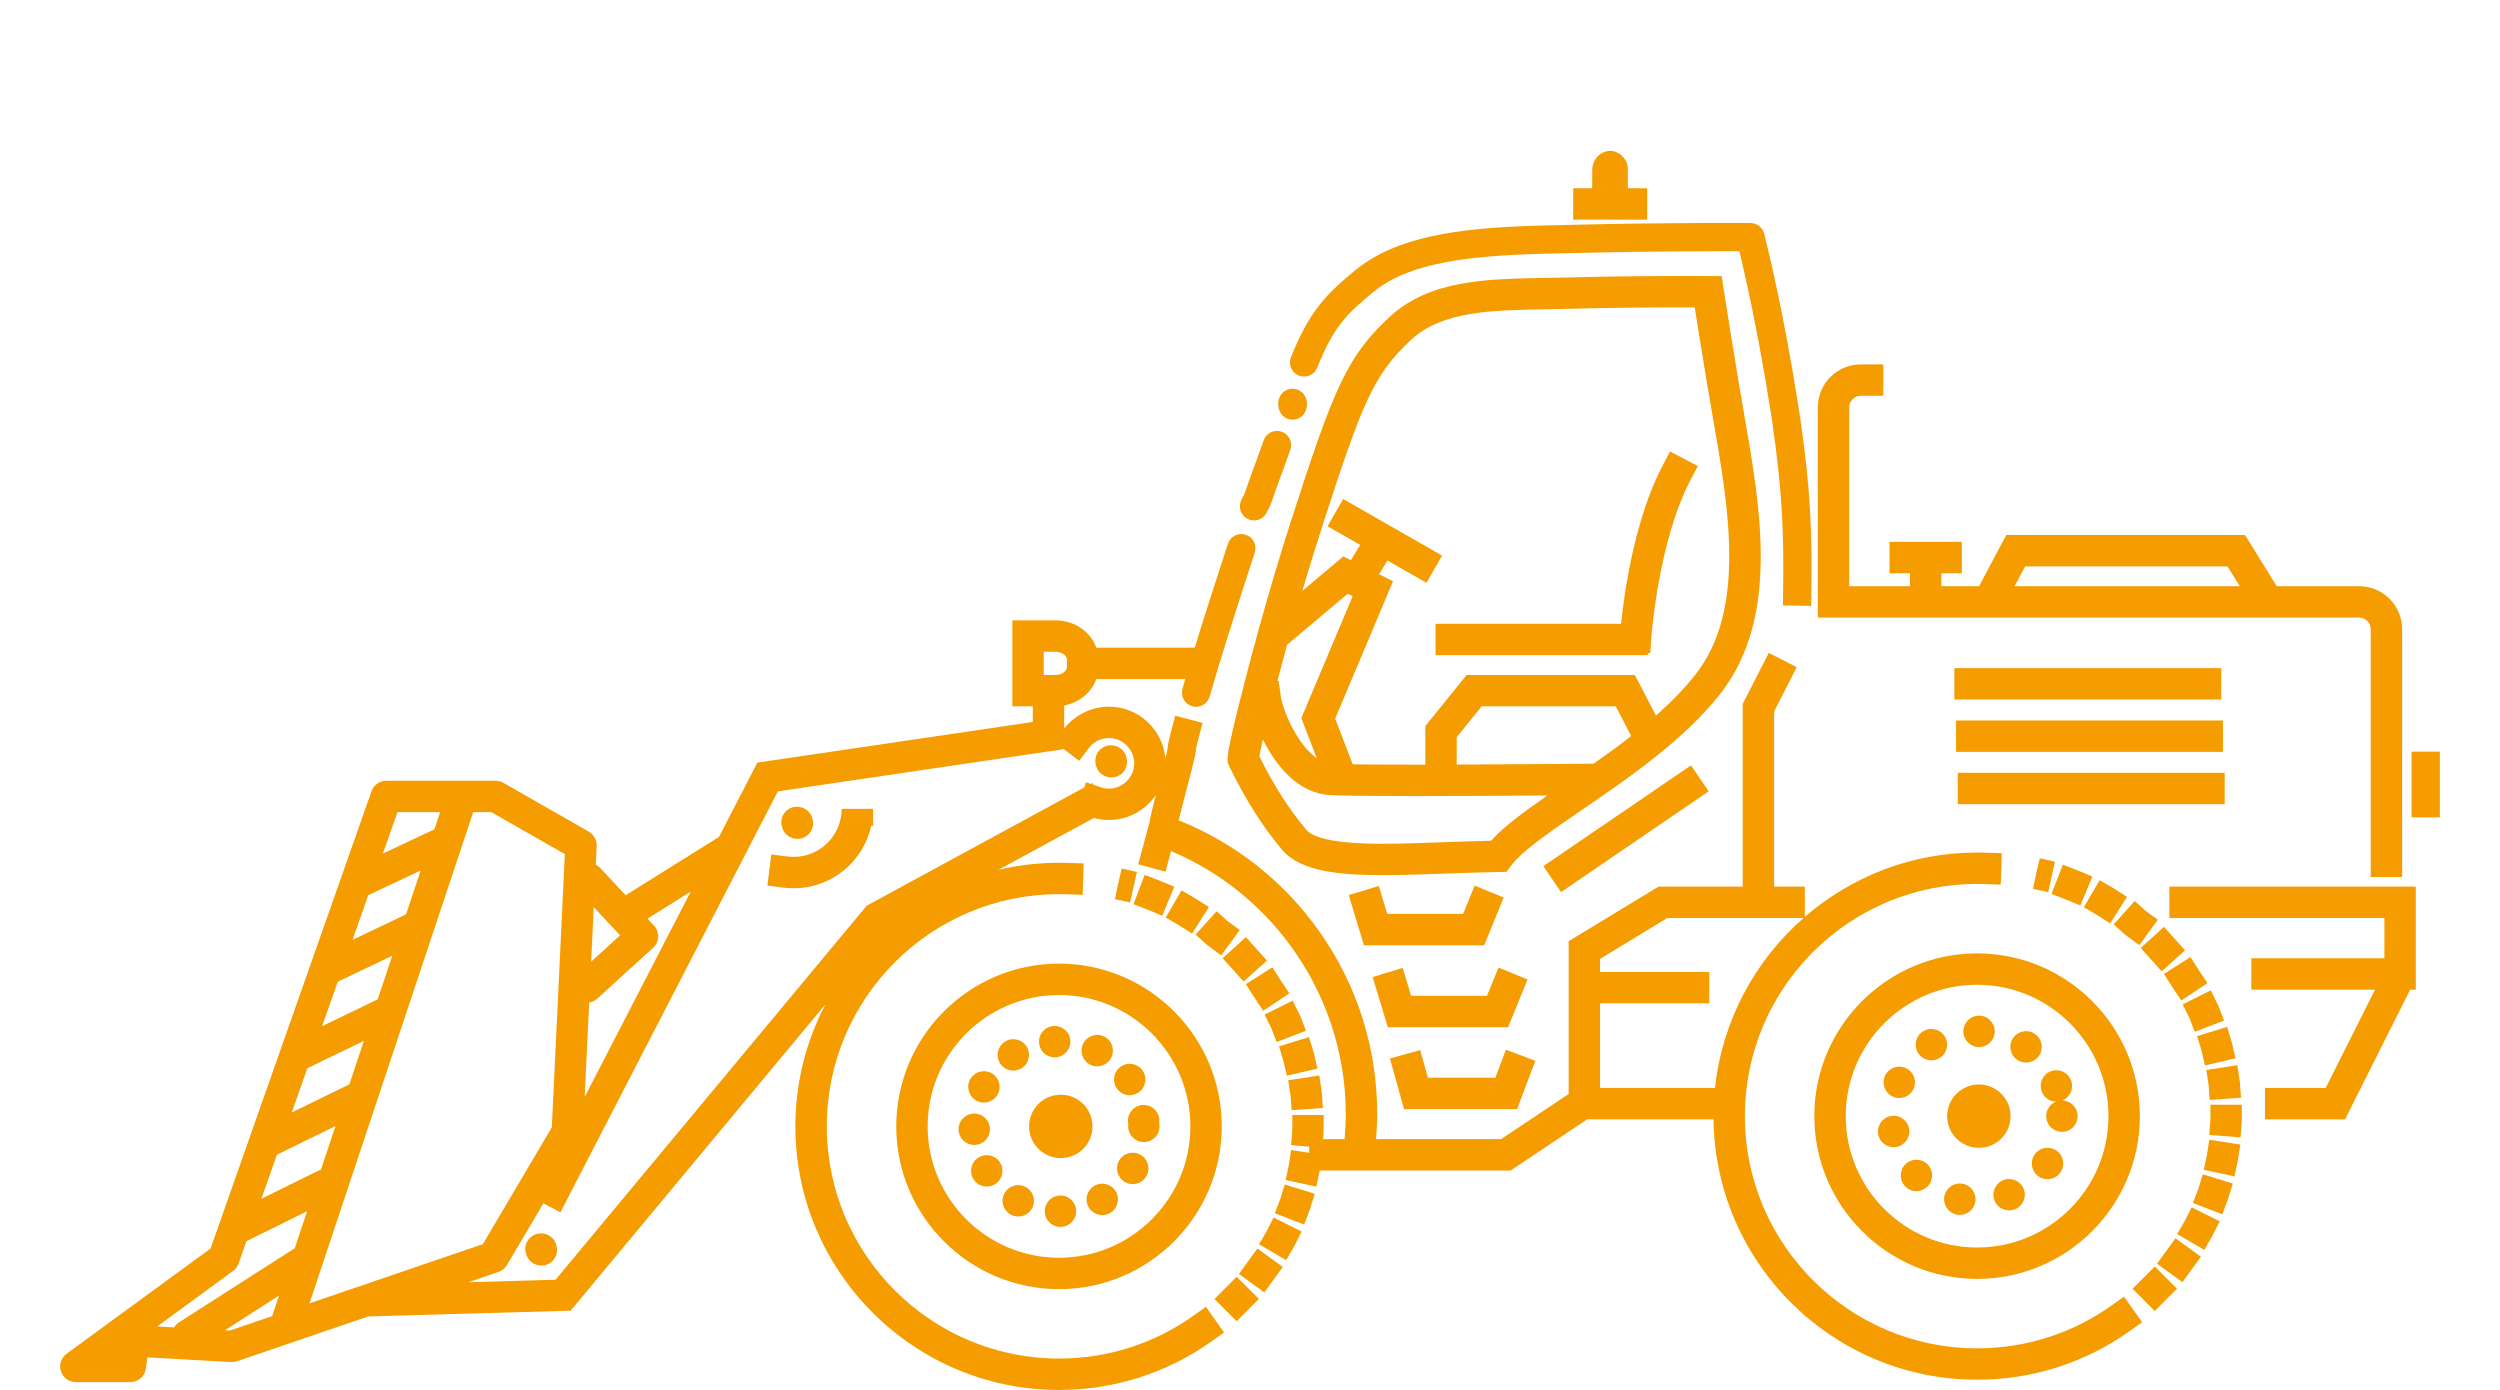 <svg xmlns="http://www.w3.org/2000/svg" id="Layer_1" data-name="Layer 1" viewBox="0 0 467.63 260"><defs><style>      .cls-1 {        fill: #f59c00;      }    </style></defs><polygon class="cls-1" points="237.994 180.934 233.043 184.088 234.617 186.564 236.287 189.07 241.174 185.812 239.559 183.391 237.994 180.934"></polygon><polygon class="cls-1" points="227.567 170.454 223.639 174.819 225.82 176.785 228.442 178.71 231.897 173.96 229.641 172.32 227.567 170.454"></polygon><polygon class="cls-1" points="228.694 179.236 232.625 183.601 236.987 179.671 233.049 175.298 228.694 179.236"></polygon><polygon class="cls-1" points="209.149 165.312 208.543 168.187 211.393 168.797 212.649 163.105 209.809 162.453 209.149 165.312"></polygon><polygon class="cls-1" points="231.744 238.293 236.494 241.748 239.955 236.988 235.197 233.543 231.744 238.293"></polygon><polygon class="cls-1" points="221.012 166.555 218.053 171.626 220.547 173.082 222.981 174.629 226.129 169.676 223.654 168.099 221.012 166.555"></polygon><polygon class="cls-1" points="214.121 163.654 212.016 169.135 214.725 170.177 217.399 171.292 219.658 165.872 216.947 164.742 214.121 163.654"></polygon><polygon class="cls-1" points="241.793 187.167 236.543 189.793 237.795 192.3 238.801 194.912 244.281 192.804 243.227 190.062 241.793 187.167"></polygon><polygon class="cls-1" points="244.85 193.995 239.24 195.721 240.07 198.434 240.713 201.196 246.434 199.875 245.774 197.015 244.85 193.995"></polygon><polygon class="cls-1" points="241.598 207.664 247.455 207.246 247.242 204.315 246.774 201.166 240.967 202.06 241.397 204.851 241.598 207.664"></polygon><polygon class="cls-1" points="227.164 242.978 231.317 247.128 235.479 242.969 231.317 238.824 227.164 242.978"></polygon><polygon class="cls-1" points="236.938 230.292 235.506 232.749 240.576 235.708 242.059 233.171 243.467 230.369 238.213 227.743 236.938 230.292"></polygon><polygon class="cls-1" points="239.477 224.288 238.455 226.94 243.936 229.047 244.99 226.307 245.926 223.298 240.311 221.573 239.477 224.288"></polygon><path class="cls-1" d="M167.645,210.692c0,16.788,13.656,30.445,30.449,30.445,16.783,0,30.439-13.657,30.439-30.445s-13.656-30.446-30.439-30.446c-16.793,0-30.449,13.658-30.449,30.446ZM222.664,210.692c0,13.55-11.024,24.573-24.57,24.573-13.551,0-24.576-11.023-24.576-24.573s11.025-24.573,24.576-24.573c13.547,0,24.57,11.024,24.57,24.573Z"></path><path class="cls-1" d="M183.033,216.512c-1.381.853-1.809,2.662-.957,4.042.557.899,1.516,1.393,2.5,1.393.529,0,1.059-.141,1.539-.436,1.381-.852,1.809-2.66.959-4.04-.852-1.381-2.658-1.808-4.041-.958Z"></path><path class="cls-1" d="M191.883,222.04c-1.43-.781-3.213-.263-3.988,1.156-.779,1.421-.264,3.208,1.164,3.988.447.247.932.364,1.41.364,1.031,0,2.039-.553,2.572-1.527.781-1.421.264-3.206-1.158-3.981Z"></path><path class="cls-1" d="M182.328,214.164c1.621-.051,2.889-1.409,2.836-3.029-.051-1.622-1.408-2.896-3.029-2.837-1.621.052-2.891,1.409-2.836,3.03.055,1.586,1.355,2.836,2.93,2.836h.1Z"></path><path class="cls-1" d="M189.547,200.258c.539,0,1.092-.153,1.578-.465,1.369-.874,1.762-2.689.889-4.057-.877-1.362-2.689-1.761-4.053-.887-1.367.876-1.768,2.69-.893,4.058.562.875,1.508,1.351,2.479,1.351Z"></path><path class="cls-1" d="M182.676,205.902c.434.235.904.341,1.363.341,1.057,0,2.076-.57,2.6-1.569.758-1.433.207-3.213-1.227-3.965-1.439-.756-3.213-.205-3.971,1.228-.75,1.433-.201,3.212,1.234,3.965Z"></path><path class="cls-1" d="M203.91,199.142c.428.218.883.318,1.322.318,1.076,0,2.107-.594,2.627-1.615.732-1.446.148-3.212-1.301-3.947v.005c-1.443-.734-3.211-.152-3.941,1.292-.73,1.45-.152,3.213,1.293,3.945Z"></path><path class="cls-1" d="M211.317,204.856c.559,0,1.121-.158,1.621-.493,1.35-.893,1.717-2.719.822-4.069-.897-1.352-2.719-1.715-4.072-.816-1.35.892-1.719,2.718-.818,4.069.568.851,1.494,1.309,2.447,1.309Z"></path><path class="cls-1" d="M204.68,221.822c-1.393.823-1.855,2.626-1.029,4.023.555.921,1.529,1.438,2.533,1.438.506,0,1.023-.135,1.49-.416,1.4-.828,1.854-2.625,1.029-4.022-.826-1.392-2.633-1.851-4.023-1.023Z"></path><path class="cls-1" d="M198.305,223.619c-1.617.029-2.91,1.364-2.881,2.984.025,1.609,1.334,2.888,2.938,2.888h.045c1.621-.029,2.916-1.361,2.889-2.982-.029-1.622-1.365-2.918-2.99-2.89Z"></path><path class="cls-1" d="M194.352,194.991c.074,1.567,1.373,2.79,2.926,2.79h.152c1.621-.083,2.867-1.462,2.787-3.084-.08-1.621-1.463-2.866-3.078-2.784-1.621.083-2.871,1.457-2.787,3.078Z"></path><path class="cls-1" d="M210.994,209.813c.012.152.029.293.057.434-.018.147-.027.294-.027.446,0,1.623,1.314,2.938,2.934,2.938,1.623,0,2.938-1.315,2.938-2.938,0-.217-.023-.428-.068-.633.027-.205.039-.424.027-.64-.113-1.615-1.51-2.843-3.131-2.732-1.615.107-2.84,1.51-2.729,3.125Z"></path><path class="cls-1" d="M213.338,216.003c-1.41-.805-3.201-.318-4.008,1.093-.803,1.403-.316,3.2,1.092,4.004.461.263.957.387,1.453.387,1.021,0,2.014-.533,2.553-1.479.805-1.409.312-3.207-1.09-4.005Z"></path><path class="cls-1" d="M198.424,204.765c-3.273,0-5.93,2.654-5.93,5.927,0,3.274,2.656,5.929,5.93,5.929,3.271,0,5.928-2.654,5.928-5.929,0-3.273-2.656-5.927-5.928-5.927Z"></path><path class="cls-1" d="M394.91,244.238c-7.359,5.216-16.033,7.974-25.088,7.974-23.953,0-43.438-19.485-43.438-43.436s19.484-43.436,43.438-43.436c.494,0,.992.009,1.486.026l2.934.098.203-5.869-2.939-.098c-.559-.019-1.121-.029-1.684-.029-12.31,0-23.571,4.544-32.221,12.03v-5.662h-5.746v-32.749l4.226-8.29-5.232-2.669-4.871,9.548v34.16h-15.736l-16.82,10.223v28.574l-12.639,8.447h-23.386c.126-1.58.209-3.169.209-4.751,0-12.255-3.717-24.01-10.746-33.996-6.637-9.428-15.742-16.621-26.379-20.884.329-1.388.96-3.814,1.461-5.727,1.262-4.867,1.732-6.677,1.764-7.617.057-.283.201-.936.564-2.332l.67-2.557-5.111-1.342-.67,2.558c-.5,1.904-.762,2.948-.768,3.705-.067.341-.218.977-.412,1.756-.455-5.427-5.01-9.706-10.555-9.706-3.255,0-6.367,1.535-8.363,4.104v-4.325c2.841-.545,5.133-2.46,6.003-4.949h16.648c-.18.617-.356,1.229-.526,1.826-.4,1.403.414,2.866,1.818,3.265.24.069.482.103.723.103,1.152,0,2.211-.759,2.541-1.921,1.971-6.92,4.586-15.116,8.439-26.936.453-1.388-.307-2.879-1.695-3.331-1.387-.453-2.881.305-3.328,1.694-2.553,7.827-4.565,14.072-6.211,19.428h-18.409c-1.035-2.958-4.077-5.106-7.663-5.106h-8.043v16.086h3.828v2.927l-51.523,7.601-7.18,13.902-17.453,10.907c-1.754-1.88-3.564-3.821-4.773-5.122-.239-.259-.518-.454-.815-.606l.166-3.483c.055-1.101-.518-2.139-1.477-2.689l-15.977-9.13c-.443-.254-.943-.388-1.459-.388h-20.43c-1.244,0-2.354.786-2.77,1.963l-30.105,85.529-16.617,12.151-.039-.006-.008.039-10.268,7.508c-1.025.75-1.451,2.076-1.057,3.281.391,1.208,1.52,2.025,2.789,2.025h10.193c1.473,0,2.719-1.091,2.91-2.552l.277-2.089,15.664.888c.377.022.754-.031,1.113-.152l24.608-8.409.001.03,37.781-1.079,47.659-57.295c-3.58,6.828-5.618,14.586-5.618,22.815,0,27.19,22.123,49.309,49.311,49.309,10.277,0,20.127-3.131,28.486-9.057l2.395-1.697-3.398-4.791-2.395,1.697c-7.359,5.219-16.033,7.976-25.088,7.976-23.951,0-43.436-19.485-43.436-43.437s19.484-43.435,43.436-43.435c.498,0,.992.008,1.488.026l2.935.098.199-5.87-2.938-.097c-.561-.021-1.125-.029-1.686-.029-3.908,0-7.706.471-11.354,1.334l17.885-9.72c.912.25,1.849.383,2.801.383,3.669,0,6.906-1.873,8.809-4.712-.715,2.764-1.083,4.256-1.204,5.144l-2.117,7.861,5.106,1.374,1.034-3.844c19.624,8.232,32.681,27.732,32.681,49.125,0,1.583-.084,3.174-.223,4.751h-4.016l.102-1.345.008-3.172h-5.869v2.831l-.217,2.819,3.381.26v1.16l-3.377-.519-.435,2.825-.598,2.791,5.742,1.23.617-2.872.021-.135h35.696l14.326-9.575h23.637c.325,26.912,22.308,48.707,49.295,48.707,10.277,0,20.125-3.131,28.484-9.056l2.396-1.697-3.396-4.791-2.396,1.698ZM195.229,121.911h2.172c1.279,0,2.172.766,2.172,1.455v1.432c0,.689-.893,1.456-2.172,1.456h-2.172v-4.343ZM129.202,166.781l-19.835,38.407.844-17.678c.562-.085,1.105-.327,1.553-.743,3.775-3.492,10.312-9.395,10.377-9.456.586-.526.932-1.268.965-2.054.035-.787-.248-1.555-.787-2.128,0,0-.467-.5-1.206-1.292l8.09-5.056ZM115.99,174.956c-1.488,1.349-3.514,3.19-5.416,4.93l.487-10.212c1.708,1.832,3.561,3.817,4.928,5.282ZM105.656,159.771l-2.438,51.11-12.9,21.837-32.43,11.079,30.624-91.88h3.404l13.74,7.853ZM59.711,218.893l-10.82,5.341,2.903-8.247,10.96-5.354-2.712,8.136c-.111.039-.223.071-.331.124ZM68.89,167.423c.061-.024.124-.035.185-.063l9.615-4.534-2.733,8.199-10.02,4.785,2.953-8.387ZM63.183,183.633l10.193-4.867-2.723,8.168c-.022.01-.046.014-.068.025l-10.331,4.993,2.928-8.319ZM57.488,199.812l10.577-5.112-2.718,8.152c-.065.026-.133.042-.197.073l-10.578,5.168,2.915-8.282ZM74.348,151.917h7.979l-1.069,3.206-9.638,4.544,2.728-7.75ZM43.594,237.74c.475-.35.838-.836,1.033-1.395l1.473-4.183,11.345-5.602-2.329,6.987c-.125.057-.252.112-.371.188l-21.277,13.62c-.387.247-.686.573-.911.939l-3.155-.179,14.193-10.376ZM42.994,248.886l-.941-.053,10.128-6.483-1.278,3.834-7.909,2.702ZM207.424,147.509c-.514,0-1.016-.08-1.496-.241l-1.395-.463-.185-.341-.319.173-.886-.294-.315.947-40.715,22.126-58.195,69.962-16.296.466,5.621-1.921c.664-.226,1.225-.681,1.582-1.285l6.812-11.533,3.199,1.653,40.666-78.734,53.34-7.869-.021-.139,3.06,2.292,1.758-2.352c.904-1.206,2.285-1.896,3.785-1.896,2.607,0,4.727,2.119,4.727,4.725,0,2.605-2.119,4.725-4.727,4.725ZM311.887,171.708h25.473c-9.071,7.953-15.213,19.164-16.562,31.794h-21.504v-15.834h20.432v-5.872h-20.432v-2.435l12.594-7.654Z"></path><polygon class="cls-1" points="412.82 216.024 412.217 218.814 417.961 220.044 418.576 217.174 419.055 214.091 413.254 213.199 412.82 216.024"></polygon><polygon class="cls-1" points="385.852 161.74 383.744 167.22 386.451 168.263 389.131 169.378 391.387 163.957 388.678 162.828 385.852 161.74"></polygon><polygon class="cls-1" points="383.123 166.882 384.379 161.19 381.541 160.538 380.879 163.398 380.276 166.271 383.123 166.882"></polygon><polygon class="cls-1" points="400.422 177.32 404.35 181.686 408.715 177.756 404.779 173.382 400.422 177.32"></polygon><polygon class="cls-1" points="409.729 179.02 404.772 182.172 406.35 184.649 408.018 187.154 412.904 183.897 411.291 181.477 409.729 179.02"></polygon><polygon class="cls-1" points="413.463 209.479 413.246 212.298 419.1 212.749 419.328 209.82 419.338 206.648 413.465 206.648 413.463 209.479"></polygon><polygon class="cls-1" points="394.711 172.713 397.863 167.761 395.385 166.184 392.742 164.64 389.785 169.712 392.276 171.166 394.711 172.713"></polygon><polygon class="cls-1" points="401.373 170.406 399.297 168.539 395.369 172.905 397.553 174.868 400.172 176.795 403.623 172.046 401.373 170.406"></polygon><polygon class="cls-1" points="413.326 205.749 419.184 205.33 418.975 202.401 418.498 199.25 412.697 200.144 413.127 202.934 413.326 205.749"></polygon><polygon class="cls-1" points="411.203 222.374 410.188 225.024 415.666 227.133 416.721 224.391 417.654 221.383 412.043 219.657 411.203 222.374"></polygon><polygon class="cls-1" points="398.897 241.062 403.047 245.214 407.207 241.054 403.047 236.909 398.897 241.062"></polygon><polygon class="cls-1" points="416.58 192.079 410.967 193.806 411.803 196.519 412.442 199.282 418.16 197.961 417.5 195.098 416.58 192.079"></polygon><polygon class="cls-1" points="403.475 236.377 408.225 239.832 411.686 235.073 406.928 231.628 403.475 236.377"></polygon><polygon class="cls-1" points="408.668 228.376 407.235 230.834 412.309 233.795 413.789 231.257 415.195 228.454 409.942 225.828 408.668 228.376"></polygon><polygon class="cls-1" points="413.526 185.251 408.272 187.879 409.528 190.386 410.531 192.998 416.01 190.889 414.955 188.147 413.526 185.251"></polygon><path class="cls-1" d="M339.373,208.777c0,16.788,13.66,30.444,30.449,30.444,16.787,0,30.445-13.656,30.445-30.444s-13.658-30.445-30.445-30.445c-16.789,0-30.449,13.657-30.449,30.445ZM394.395,208.777c0,13.549-11.021,24.572-24.572,24.572-13.553,0-24.574-11.023-24.574-24.572,0-13.55,11.021-24.574,24.574-24.574,13.551,0,24.572,11.023,24.572,24.574Z"></path><path class="cls-1" d="M363.746,193.821c-.877-1.368-2.691-1.761-4.059-.887-1.363.876-1.762,2.69-.887,4.052.557.877,1.51,1.357,2.473,1.357.545,0,1.09-.154,1.58-.465h.006c1.361-.874,1.762-2.689.887-4.057Z"></path><path class="cls-1" d="M374.697,220.754c-1.502.616-2.219,2.325-1.607,3.828.463,1.141,1.564,1.826,2.719,1.826.369,0,.746-.07,1.111-.215,1.496-.612,2.217-2.327,1.607-3.824-.609-1.503-2.326-2.226-3.83-1.614Z"></path><path class="cls-1" d="M367.252,192.846c-.035,1.622,1.246,2.966,2.871,3.001.02.006.043.006.066.006,1.59,0,2.9-1.273,2.935-2.872.035-1.62-1.252-2.965-2.873-3.001-1.621-.04-2.965,1.246-3,2.866Z"></path><path class="cls-1" d="M377.283,198.214c.508.365,1.104.541,1.691.541.922,0,1.824-.434,2.402-1.238.932-1.328.621-3.161-.707-4.094-1.32-.939-3.152-.628-4.092.7-.934,1.321-.623,3.153.705,4.092Z"></path><path class="cls-1" d="M381.91,204.175c.435,1.139,1.498,1.855,2.648,1.891-1.062.44-1.809,1.492-1.809,2.714,0,1.621,1.315,2.936,2.936,2.936s2.935-1.315,2.935-2.936c0-1.59-1.26-2.89-2.84-2.937,1.459-.605,2.185-2.267,1.615-3.759-.576-1.516-2.275-2.273-3.787-1.697-1.52.576-2.273,2.273-1.699,3.788Z"></path><path class="cls-1" d="M384.629,215.191c-1.348-.903-3.172-.544-4.074.8-.902,1.344-.551,3.171.793,4.076.506.34,1.074.498,1.637.498.947,0,1.873-.451,2.438-1.292.912-1.349.555-3.171-.793-4.082Z"></path><path class="cls-1" d="M367.184,221.441c-1.588-.329-3.143.693-3.475,2.278-.322,1.585.693,3.143,2.287,3.471.197.041.397.059.6.059,1.363,0,2.584-.952,2.869-2.337.332-1.591-.691-3.142-2.281-3.471Z"></path><path class="cls-1" d="M356.418,217.765c-1.158,1.132-1.18,2.994-.049,4.151.576.593,1.34.887,2.105.887.736,0,1.477-.282,2.047-.84,1.162-1.134,1.182-2.989.049-4.152-1.137-1.156-2.992-1.181-4.152-.046Z"></path><path class="cls-1" d="M357.1,211.122c-.287-1.597-1.822-2.654-3.418-2.36-1.592.288-2.652,1.822-2.363,3.412.264,1.416,1.498,2.409,2.891,2.409.174,0,.352-.012.531-.048,1.592-.295,2.65-1.82,2.359-3.413Z"></path><path class="cls-1" d="M354.092,205.144c.383.165.781.242,1.168.242,1.133,0,2.215-.657,2.695-1.761.648-1.487-.035-3.219-1.518-3.865-1.49-.646-3.221.029-3.867,1.52-.645,1.486.035,3.212,1.521,3.864Z"></path><path class="cls-1" d="M364.223,208.777c0,3.273,2.658,5.928,5.93,5.928,3.273,0,5.93-2.655,5.93-5.928,0-3.274-2.656-5.928-5.93-5.928-3.271,0-5.93,2.654-5.93,5.928Z"></path><path class="cls-1" d="M157.434,151.297c0,4.951-4.021,8.98-8.967,8.98-.43,0-.859-.025-1.281-.079l-2.916-.367-.73,5.827,2.912.367c.666.083,1.34.125,2.016.125,7.094,0,13.043-5.009,14.5-11.68h.34v-3.174h-5.873Z"></path><path class="cls-1" d="M147.039,156.031c.576.58,1.355.881,2.135.881.621,0,1.24-.192,1.762-.589.852-.651,1.395-1.862,1.039-3.137-.117-.514-.379-1.003-.775-1.405-1.039-1.044-2.729-1.188-3.906-.296-.852.649-1.395,1.863-1.039,3.136.119.517.379,1.008.785,1.411Z"></path><path class="cls-1" d="M209.932,140.288c-1.041-1.043-2.73-1.188-3.9-.296-.852.649-1.396,1.861-1.043,3.133.121.52.381,1.011.785,1.415.576.58,1.355.882,2.133.882.625,0,1.246-.193,1.764-.59.854-.649,1.393-1.859,1.041-3.131-.115-.516-.379-1.01-.779-1.412Z"></path><path class="cls-1" d="M103.313,231.583c-1.041-1.044-2.73-1.188-3.898-.294-.854.648-1.4,1.86-1.043,3.131.119.52.381,1.013.785,1.418.576.576,1.355.877,2.131.877.627,0,1.248-.192,1.77-.59.848-.649,1.391-1.859,1.037-3.131-.117-.516-.381-1.008-.781-1.411Z"></path><polygon class="cls-1" points="405.785 171.708 446.008 171.708 446.008 179.243 421.108 179.243 421.108 185.116 444.252 185.116 435.022 203.503 423.662 203.503 423.662 209.378 438.649 209.378 450.824 185.116 451.879 185.116 451.879 165.836 405.785 165.836 405.785 171.708"></polygon><polygon class="cls-1" points="281.268 167.886 275.834 165.662 273.674 170.944 259.485 170.944 257.906 165.725 252.285 167.427 255.125 176.816 277.615 176.816 281.268 167.886"></polygon><polygon class="cls-1" points="282.086 192.138 285.736 183.21 280.303 180.985 278.143 186.266 263.953 186.266 262.373 181.048 256.752 182.749 259.596 192.138 282.086 192.138"></polygon><polygon class="cls-1" points="283.776 207.46 287.182 198.426 281.686 196.354 279.713 201.588 267.088 201.588 265.649 196.415 259.99 197.992 262.631 207.46 283.776 207.46"></polygon><rect class="cls-1" x="287.429" y="152.084" width="33.439" height="5.873" transform="translate(-34.458 198.416) rotate(-34.311)"></rect><path class="cls-1" d="M441.281,115.526c1.195,0,2.17.975,2.17,2.171v46.351h5.875v-46.351c0-4.435-3.609-8.044-8.045-8.044h-15.421l-5.927-9.575h-44.664l-5.083,9.575h-7.05v-2.426h3.83v-5.872h-13.535v5.872h3.832v2.426h-11.365v-33.454c0-1.196.975-2.171,2.172-2.171h4.213v-5.872h-4.213c-4.435,0-8.043,3.608-8.043,8.043v39.327h101.254ZM378.805,105.95h37.857l2.292,3.703h-42.119l1.969-3.703Z"></path><rect class="cls-1" x="365.567" y="124.976" width="49.922" height="5.874"></rect><rect class="cls-1" x="365.883" y="134.767" width="49.924" height="5.872"></rect><rect class="cls-1" x="366.203" y="144.554" width="49.926" height="5.874"></rect><rect class="cls-1" x="451.088" y="140.593" width="5.285" height="12.308"></rect><path class="cls-1" d="M308.108,35.212h-3.614l-.017-2.912c.002-.038.01-.071.01-.11v-.661c0-.048-.01-.087-.012-.136-.014-.51-.121-.888-.373-1.34-.191-.346-.443-.657-.731-.928-.598-.551-1.375-.904-2.189-.904-1.195,0-2.424.781-2.94,1.859-.076.152-.129.313-.201.467-.07.158-.111.332-.137.507-.033.196-.059.387-.06.585-.006.45-.01.903-.012,1.354-.008.738-.013,1.478-.017,2.218h-3.541v5.873h13.834v-5.873Z"></path><path class="cls-1" d="M311.02,87.044c-5.351,10.169-7.244,24.261-7.797,29.634h-34.699v5.872h39.709v-.394l.449.031.203-2.928c.014-.179,1.316-18.053,7.33-29.481l1.369-2.598-5.199-2.736-1.365,2.6Z"></path><path class="cls-1" d="M326.194,77.168c-.35-1.999-.695-3.972-1.014-5.904-1.629-9.834-2.746-17.066-2.756-17.139l-.383-2.47-2.498-.018s-1.59-.011-4.205-.011c-4.668,0-13.834.037-22.764.285-1.309.036-2.623.058-3.938.081-10.42.18-21.193.365-28.609,7.202-8.068,7.435-10.527,13.406-18.451,37.97-2.355,7.298-4.409,14.357-6.013,20.141l-.143.121.083.098c-1.094,3.951-1.977,7.299-2.59,9.681-3.75,14.551-3.518,15.022-3.016,16.049,3.008,6.209,6.262,11.354,9.949,15.733,3.486,4.137,11.166,4.706,18.945,4.706h.002c3.602,0,7.494-.14,11.609-.288,3.236-.117,6.59-.237,9.943-.294l1.443-.024.861-1.159c2.086-2.801,7.568-6.55,13.375-10.519,8.482-5.796,19.037-13.012,25.811-21.702,11.074-14.204,7.506-34.569,4.357-52.539ZM252.102,111.055l.92.459-9.603,22.814,2.88,7.485c-3.698-2.544-6.354-9.023-6.717-11.549l-.41-2.907-.235.033c.55-2.113,1.157-4.387,1.81-6.774l11.356-9.562ZM278.891,157.265c-2.949.064-5.867.169-8.701.27-4.061.148-7.902.286-11.396.286h-.002c-3.029,0-12.246,0-14.455-2.619-3.217-3.818-6.092-8.317-8.777-13.738.123-.661.352-1.732.673-3.134,2.41,4.877,6.56,10.06,12.53,10.39,2.482.139,8.736.185,15.953.185,8.434,0,18.174-.062,24.75-.114-4.42,3.06-8.21,5.843-10.575,8.474ZM298.102,142.842l-1.135.01c-.222.002-12.358.12-24.486.163v-5.125l4.656-5.765h25.1l2.888,5.553c-2.297,1.791-4.665,3.51-7.023,5.163ZM317.203,126.097c-2.132,2.735-4.682,5.309-7.45,7.753l-3.952-7.596h-31.465l-7.729,9.559v7.217c-5.266.006-10.143-.008-13.576-.061l-3.284-8.54,10.822-25.707-2.609-1.304,1.563-2.575,7.306,4.175,2.912-5.1-18.506-10.574-2.912,5.098,6.1,3.486-1.733,2.855-1.416-.708-7.668,6.457c1.114-3.789,2.306-7.689,3.557-11.565,7.652-23.717,9.769-28.933,16.846-35.456,5.771-5.321,14.978-5.479,24.727-5.647,1.338-.022,2.67-.044,4-.083,8.859-.245,17.961-.282,22.602-.282.615,0,1.174.002,1.666.002.465,2.944,1.312,8.278,2.381,14.722.324,1.95.67,3.942,1.023,5.958,2.936,16.766,6.266,35.767-3.205,47.916Z"></path><path class="cls-1" d="M233.727,97.212c.277.091.555.137.832.137,1.111,0,2.152-.713,2.523-1.821.018-.036.037-.067.059-.1.148-.236.396-.63.615-1.27.713-2.106,1.369-3.888,2.006-5.609.562-1.52,1.094-2.955,1.602-4.46.465-1.383-.277-2.882-1.658-3.35-1.383-.467-2.883.274-3.35,1.657-.482,1.435-1.002,2.836-1.551,4.32-.65,1.756-1.32,3.574-2.07,5.793-.023.038-.043.069-.065.1-.148.238-.396.633-.611,1.275-.467,1.385.285,2.864,1.668,3.328Z"></path><path class="cls-1" d="M240.926,78.354c.285.097.576.144.861.144,1.094,0,2.121-.688,2.498-1.784.283-.828.225-1.494.045-2-.207-.836-.816-1.553-1.691-1.859-1.381-.483-2.885.245-3.365,1.621-.277.784-.232,1.426-.076,1.922.189.881.82,1.644,1.728,1.957ZM244.26,76.222v.002l-2.354-.824,2.354.822Z"></path><path class="cls-1" d="M242.944,70.243c1.351.547,2.891-.109,3.438-1.462,3.076-7.627,5.369-9.98,10.682-14.302,7.988-6.5,22.873-6.828,36.006-7.118.9-.019,1.787-.039,2.664-.062,12.727-.311,24.904-.316,29.625-.306.717,2.993,2.127,9.125,3.543,16.673.897,4.789,1.627,8.992,2.227,12.851.005.035.019.067.025.102l.35,2.364c1.918,13.056,2.193,21.188,2.031,31.625l-.043,2.643,5.289.082.037-2.642c.166-10.464-.123-19.132-2.084-32.477l-.391-2.613-.012.002c-.602-3.887-1.333-8.109-2.234-12.909-2.041-10.882-4.082-18.909-4.104-18.989-.299-1.163-1.34-1.98-2.541-1.987-.154-.002-15.553-.099-31.848.298-.871.022-1.76.041-2.65.061-13.984.309-29.832.66-39.227,8.303-5.691,4.633-8.756,7.762-12.25,16.426-.543,1.354.109,2.894,1.467,3.438Z"></path></svg>